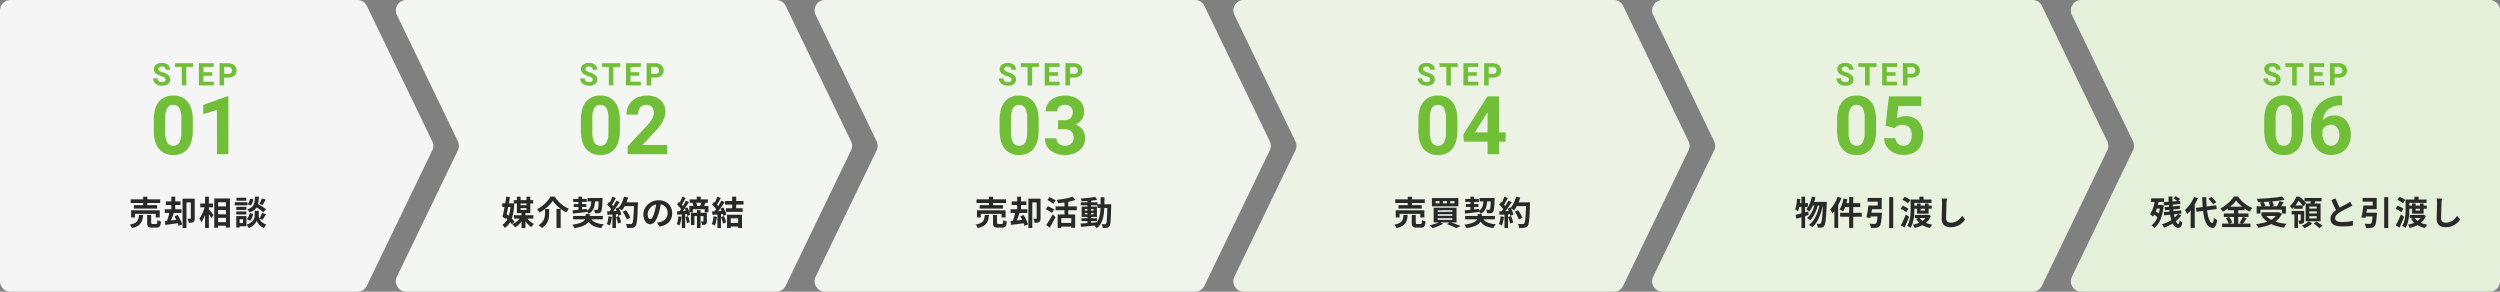 <svg xmlns="http://www.w3.org/2000/svg" width="1200" height="140" viewBox="0 0 1200 140"><rect x="0" y="0" width="1200" height="140" fill="#808080" stroke="none"/><g id="グループ_18768" data-name="グループ 18768" transform="translate(-120 -3117)"><g id="グループ_17276" data-name="グループ 17276"><g id="グループ_17264" data-name="グループ 17264" transform="translate(120 3117)"><path id="パス_154975" data-name="パス 154975" d="M4.991,140A5,5,0,0,1,0,135V5A5,5,0,0,1,4.991,0h166.6a4.99,4.99,0,0,1,4.492,2.821l31.415,65a5.009,5.009,0,0,1,0,4.358l-31.415,65A4.99,4.99,0,0,1,171.594,140Z" fill="#f5f5f5"/></g><path id="パス_155379" data-name="パス 155379" d="M-32.272-12.32h14.16v1.76h-14.16Zm1.536,2.8h11.168v1.664H-30.736Zm-1.328,2.464H-18.32v3.44h-1.936V-5.328h-9.952v1.712h-1.856Zm5.792-6.512h2v4.976h-2Zm1.92,8.736h1.92v3.776a.644.644,0,0,0,.12.472.944.944,0,0,0,.552.1h1.616a.554.554,0,0,0,.408-.136.985.985,0,0,0,.192-.544q.056-.408.088-1.224a2.815,2.815,0,0,0,.5.288,5.473,5.473,0,0,0,.64.248l.584.184A6.838,6.838,0,0,1-18.064.12a1.6,1.6,0,0,1-.688.88,2.52,2.52,0,0,1-1.216.248h-2.064a3.888,3.888,0,0,1-1.432-.208,1.206,1.206,0,0,1-.7-.712,3.947,3.947,0,0,1-.192-1.368Zm-3.952,0h1.984a13.027,13.027,0,0,1-.32,2.192,5.16,5.16,0,0,1-.792,1.776A4.8,4.8,0,0,1-29,.5a10.259,10.259,0,0,1-2.664.984,2.81,2.81,0,0,0-.256-.56,6.787,6.787,0,0,0-.392-.6,5.707,5.707,0,0,0-.408-.5,9.183,9.183,0,0,0,2.288-.688,3.47,3.47,0,0,0,1.28-.992,3.432,3.432,0,0,0,.6-1.312A12.25,12.25,0,0,0-28.3-4.832Zm24.9-7.808h1.872v9.424a3.765,3.765,0,0,1-.136,1.1,1.16,1.16,0,0,1-.552.68,2.087,2.087,0,0,1-.928.32,10.957,10.957,0,0,1-1.264.064,4.822,4.822,0,0,0-.128-.64q-.1-.368-.224-.72a5.82,5.82,0,0,0-.256-.608q.416.016.824.016h.552a.253.253,0,0,0,.184-.056.28.28,0,0,0,.056-.2Zm-3.968,0h4.864v1.808H-5.5V1.44H-7.376Zm-8.016,1.312h7.024v1.744h-7.024Zm-.528,3.776h8.048v1.776H-15.92Zm3.152-6.048H-10.9v6.992h-1.872ZM-15.92-1.9q.832-.08,1.9-.192t2.264-.24l2.376-.256L-9.3-.9q-1.68.24-3.352.456t-3,.392Zm4.688-2.288,1.552-.624q.432.7.856,1.528t.76,1.6a9.55,9.55,0,0,1,.5,1.4l-1.7.7A8.69,8.69,0,0,0-9.712-.968q-.32-.792-.712-1.64T-11.232-4.192Zm-2.336-2.272,2.032.544q-.288.832-.624,1.712t-.656,1.68q-.32.8-.624,1.408l-1.568-.5q.272-.656.544-1.5t.512-1.72Q-13.712-5.712-13.568-6.464Zm22.32-2.48H14.48V-7.2H8.752Zm0,3.792H14.48v1.728H8.752Zm0,3.776H14.48V.368H8.752ZM7.84-12.736h7.536V1.2h-1.92V-10.912H9.68V1.3H7.84ZM1.12-10.288H7.264V-8.48H1.12Zm2.3-3.312h1.84V1.424H3.424Zm-.1,4.544,1.136.4q-.192.976-.48,2.008T3.328-4.632a18.347,18.347,0,0,1-.8,1.84,8.652,8.652,0,0,1-.912,1.464,5.944,5.944,0,0,0-.4-.92A8.847,8.847,0,0,0,.7-3.12a8.838,8.838,0,0,0,.832-1.232,15.632,15.632,0,0,0,.744-1.5q.344-.792.616-1.616A14.565,14.565,0,0,0,3.328-9.056ZM5.136-7.648a6.77,6.77,0,0,1,.512.552q.336.392.712.856t.7.856q.328.392.456.552L6.416-3.28q-.176-.352-.448-.832t-.592-.976q-.32-.5-.616-.944t-.5-.752ZM27.152-9.1l1.184-1.264q.688.384,1.512.88t1.584,1a14.434,14.434,0,0,1,1.24.9l-1.28,1.456a9.538,9.538,0,0,0-1.168-.96q-.736-.528-1.552-1.056T27.152-9.1Zm1.1,2.3h.96v2.432a3.321,3.321,0,0,0,.1.736,4.144,4.144,0,0,0,.328.888,4.016,4.016,0,0,0,.648.928,5.849,5.849,0,0,0,1.04.88,7.447,7.447,0,0,0,1.488.76q-.24.336-.576.816t-.528.816A5.582,5.582,0,0,1,30.36.72a6.37,6.37,0,0,1-1.032-.952,6.107,6.107,0,0,1-.7-.992,4.516,4.516,0,0,1-.384-.856,4.461,4.461,0,0,1-.424.848,6.057,6.057,0,0,1-.776.984A6.908,6.908,0,0,1,25.912.7a7.27,7.27,0,0,1-1.48.76q-.112-.224-.3-.52T23.744.36a6,6,0,0,0-.384-.472,7.248,7.248,0,0,0,1.592-.752,6.144,6.144,0,0,0,1.112-.9,4.767,4.767,0,0,0,.712-.944,3.586,3.586,0,0,0,.368-.9,3.275,3.275,0,0,0,.1-.752V-6.8Zm-.864-6.8H29.28a24.163,24.163,0,0,1-.248,2.624,7.416,7.416,0,0,1-.64,2.12,4.8,4.8,0,0,1-1.328,1.64A7.833,7.833,0,0,1,24.736-6a3.611,3.611,0,0,0-.448-.808,3.729,3.729,0,0,0-.624-.712,6.257,6.257,0,0,0,1.984-.936,3.61,3.61,0,0,0,1.08-1.3,5.579,5.579,0,0,0,.488-1.7Q27.344-12.4,27.392-13.6Zm-2.352.96,1.568.3a7.11,7.11,0,0,1-.432,1.632,4.043,4.043,0,0,1-.848,1.36L23.84-10a3.743,3.743,0,0,0,.752-1.168A6.465,6.465,0,0,0,25.04-12.64ZM24.848-5.7l1.68.336a8.232,8.232,0,0,1-.536,1.816,4.6,4.6,0,0,1-.968,1.48l-1.568-.8A3.606,3.606,0,0,0,24.328-4.1,7.1,7.1,0,0,0,24.848-5.7Zm5.84-7.056,1.84.576q-.4.72-.808,1.416t-.744,1.192l-1.44-.544q.208-.352.432-.816t.416-.944A8.737,8.737,0,0,0,30.688-12.752Zm.1,6.944,1.888.592L31.8-3.728a13.458,13.458,0,0,1-.824,1.264l-1.488-.544a9.864,9.864,0,0,0,.48-.872q.24-.488.456-1T30.784-5.808ZM18.432-8.688h4.832v1.456H18.432Zm.064-4.4h4.736v1.44H18.5ZM18.432-6.5h4.832v1.44H18.432Zm-.752-4.448h6.112v1.52H17.68Zm1.584,6.656H23.3V.592H19.264V-.928h2.384v-1.84H19.264Zm-.864,0h1.616v5.5H18.4Z" transform="translate(215 3225)" fill="#292929"/><g id="グループ_17265" data-name="グループ 17265" transform="translate(-1 11)"><path id="パス_155378" data-name="パス 155378" d="M6.482-2.8a1.128,1.128,0,0,0-.439-.956,5.764,5.764,0,0,0-1.582-.7,11.215,11.215,0,0,1-1.809-.729A2.956,2.956,0,0,1,.835-7.83a2.575,2.575,0,0,1,.487-1.542,3.177,3.177,0,0,1,1.4-1.058,5.265,5.265,0,0,1,2.047-.381A4.793,4.793,0,0,1,6.8-10.4,3.242,3.242,0,0,1,8.192-9.229a3.057,3.057,0,0,1,.494,1.714h-2.2a1.438,1.438,0,0,0-.461-1.139,1.9,1.9,0,0,0-1.3-.406,2.026,2.026,0,0,0-1.252.341,1.074,1.074,0,0,0-.447.9,1.029,1.029,0,0,0,.524.872A5.916,5.916,0,0,0,5.1-6.292a6.661,6.661,0,0,1,2.732,1.4,2.786,2.786,0,0,1,.857,2.08A2.566,2.566,0,0,1,7.639-.641a4.585,4.585,0,0,1-2.82.787A5.445,5.445,0,0,1,2.578-.3,3.546,3.546,0,0,1,1.036-1.538,3.161,3.161,0,0,1,.505-3.354h2.2q0,1.765,2.109,1.765a2.052,2.052,0,0,0,1.223-.319A1.037,1.037,0,0,0,6.482-2.8ZM19.7-8.884H16.434V0h-2.2V-8.884H11.014v-1.78H19.7Zm9.168,4.263H24.65v2.856H29.6V0H22.453V-10.664h7.134v1.78H24.65v2.542h4.219Zm5.719.864V0h-2.2V-10.664h4.16a4.813,4.813,0,0,1,2.113.439,3.238,3.238,0,0,1,1.4,1.249,3.482,3.482,0,0,1,.491,1.842,3.062,3.062,0,0,1-1.073,2.472,4.469,4.469,0,0,1-2.97.9Zm0-1.78h1.963a1.93,1.93,0,0,0,1.329-.41,1.492,1.492,0,0,0,.458-1.172,1.759,1.759,0,0,0-.461-1.267,1.724,1.724,0,0,0-1.274-.5H34.588Z" transform="translate(194 3147)" fill="#71bf38"/><path id="パス_155377" data-name="パス 155377" d="M20.547-11.464q0,5.751-2.38,8.8A8.309,8.309,0,0,1,11.2.381a8.367,8.367,0,0,1-6.932-2.99q-2.4-2.99-2.457-8.569v-5.1q0-5.808,2.409-8.817a8.371,8.371,0,0,1,6.941-3.009,8.379,8.379,0,0,1,6.932,2.98q2.4,2.98,2.457,8.56Zm-5.5-5.6A10.135,10.135,0,0,0,14.1-22.08a3.186,3.186,0,0,0-2.942-1.571,3.13,3.13,0,0,0-2.866,1.495,9.485,9.485,0,0,0-.981,4.675v6.741A10.639,10.639,0,0,0,8.236-5.7,3.144,3.144,0,0,0,11.2-4.056a3.091,3.091,0,0,0,2.914-1.581,10.384,10.384,0,0,0,.933-4.837ZM37.629,0h-5.5V-21.214l-6.57,2.038v-4.475l11.483-4.113h.59Z" transform="translate(193 3180)" fill="#71bf38"/></g></g><g id="グループ_17275" data-name="グループ 17275" transform="translate(0)"><path id="パス_154972" data-name="パス 154972" d="M172.636,140H-5.008A5,5,0,0,1-9.5,132.821L19.78,72.179a5.009,5.009,0,0,0,0-4.358L-9.494,7.179A5,5,0,0,1-5.008,0H172.636a4.983,4.983,0,0,1,4.487,2.821l31.378,65a5.009,5.009,0,0,1,0,4.358l-31.378,65A4.983,4.983,0,0,1,172.636,140" transform="translate(320 3117)" fill="#f3f6f1"/><path id="パス_155382" data-name="パス 155382" d="M-57.92-10.416h4.7V-8.64h-4.7Zm1.9-3.184,1.808.192q-.208,1.248-.464,2.632T-55.2-8q-.272,1.392-.56,2.688t-.56,2.384l-1.488-.992q.24-.928.488-2.1t.488-2.48q.24-1.3.448-2.616T-56.016-13.6ZM-57.04-4.192-56-5.472q.672.544,1.432,1.216t1.424,1.344A8.848,8.848,0,0,1-52.112-1.7l-1.12,1.472A9.454,9.454,0,0,0-54.24-1.5q-.64-.7-1.376-1.408T-57.04-4.192Zm3.152-6.224h.336l.3-.032,1.088.144a29.588,29.588,0,0,1-.648,5.36A12.724,12.724,0,0,1-54.28-1.136a8.119,8.119,0,0,1-2.44,2.544,7.422,7.422,0,0,0-.5-.792A3.73,3.73,0,0,0-57.84-.1a5.812,5.812,0,0,0,2.08-2.112,11.8,11.8,0,0,0,1.3-3.376,24.6,24.6,0,0,0,.576-4.48Zm1.52-1.536h9.312v1.616h-9.312ZM-52.3-4.7h9.312v1.616H-52.3Zm2.336-4.8h4.448V-8.1h-4.448Zm-.912-4.1h1.744v6.368h2.848V-13.6h1.824v7.9H-50.88Zm2.224,7.616H-46.8V1.44h-1.856Zm-.432,2.112,1.456.512a10.564,10.564,0,0,1-1.1,1.768,11.751,11.751,0,0,1-1.432,1.56,8.72,8.72,0,0,1-1.608,1.168,5.309,5.309,0,0,0-.376-.5q-.232-.28-.464-.552a2.6,2.6,0,0,0-.456-.432,9.468,9.468,0,0,0,1.568-.92A9.3,9.3,0,0,0-50.112-2.5,7.417,7.417,0,0,0-49.088-3.872Zm2.672.064A9.86,9.86,0,0,0-45.4-2.544a10.217,10.217,0,0,0,1.312,1.176,10.843,10.843,0,0,0,1.4.9,4.211,4.211,0,0,0-.72.688,9.388,9.388,0,0,0-.624.8A11.342,11.342,0,0,1-45.4-.144a13.2,13.2,0,0,1-1.3-1.5A12.08,12.08,0,0,1-47.744-3.3Zm12.752-7.856a11.943,11.943,0,0,1-1.6,2.048A19.02,19.02,0,0,1-37.48-7.64,17.878,17.878,0,0,1-40.048-6a3.32,3.32,0,0,0-.32-.528q-.208-.288-.432-.576a3.975,3.975,0,0,0-.432-.48,14.006,14.006,0,0,0,2.68-1.7,16.478,16.478,0,0,0,2.232-2.152,12.377,12.377,0,0,0,1.536-2.2h2.064a14.815,14.815,0,0,0,1.4,1.9,15.425,15.425,0,0,0,1.648,1.64,13.6,13.6,0,0,0,1.832,1.32,13.054,13.054,0,0,0,1.936.96,5.731,5.731,0,0,0-.688.84q-.32.472-.576.92A18.9,18.9,0,0,1-29.7-7.616a18.557,18.557,0,0,1-2.28-1.96A12.554,12.554,0,0,1-33.664-11.664Zm1.776,3.936h2V1.424h-2Zm-5.52.08h1.984v1.984a16.179,16.179,0,0,1-.1,1.784A8.09,8.09,0,0,1-35.976-2a6.569,6.569,0,0,1-1.04,1.824A7.223,7.223,0,0,1-38.9,1.44a5.962,5.962,0,0,0-.456-.472q-.28-.264-.584-.512A4.037,4.037,0,0,0-40.5.064,6.824,6.824,0,0,0-38.832-1.28,5.248,5.248,0,0,0-37.9-2.76a6.167,6.167,0,0,0,.4-1.512,11.383,11.383,0,0,0,.1-1.44ZM-23.92-4.336H-9.648V-2.72H-23.92Zm.064-8.16h6.5v1.44h-6.5Zm6.864-.464h6.08v1.616h-6.08Zm-6.592,2.9h6.016V-8.64h-6.016Zm7.952,6.448A4.454,4.454,0,0,0-13.408-1.3a11.416,11.416,0,0,0,4.224.912A3.047,3.047,0,0,0-9.632.16q-.224.336-.416.672a7,7,0,0,0-.32.624,13,13,0,0,1-3.3-.792A5.99,5.99,0,0,1-15.912-.88a8.453,8.453,0,0,1-1.5-2.5Zm4.048-9.344h1.808v.44a2.034,2.034,0,0,1-.016.28Q-9.856-10.3-9.952-9.1a17.684,17.684,0,0,1-.224,1.864,2.324,2.324,0,0,1-.336.928,1.583,1.583,0,0,1-.5.44,1.9,1.9,0,0,1-.616.184,5.763,5.763,0,0,1-.776.056q-.472.008-1,.008a3.689,3.689,0,0,0-.16-.888,3.387,3.387,0,0,0-.352-.824q.432.032.784.04t.544.008a1.073,1.073,0,0,0,.288-.032.49.49,0,0,0,.224-.16,2.256,2.256,0,0,0,.208-.712,15.019,15.019,0,0,0,.16-1.616q.064-1.08.128-2.856ZM-24.128-7.04q.864-.08,1.976-.192T-19.8-7.48q1.24-.136,2.472-.264l.032,1.472q-1.776.224-3.544.432l-3.144.368Zm9.024-5.344h1.792a23.032,23.032,0,0,1-.32,2.944,6.355,6.355,0,0,1-.9,2.344A5.192,5.192,0,0,1-16.5-5.376,3.663,3.663,0,0,0-16.96-6.1a3.664,3.664,0,0,0-.608-.632A3.946,3.946,0,0,0-15.992-8.1a4.963,4.963,0,0,0,.672-1.88A20.345,20.345,0,0,0-15.1-12.384ZM-21.392-13.6h1.776v6.64l-1.776.208ZM-17.9-5.28h1.952v1.552A4.636,4.636,0,0,1-16.12-2.5a3.707,3.707,0,0,1-.6,1.208,4.637,4.637,0,0,1-1.248,1.12,9.188,9.188,0,0,1-2.1.952,19,19,0,0,1-3.16.7,6.9,6.9,0,0,0-.5-.824q-.328-.472-.6-.792A22.072,22.072,0,0,0-21.528-.68a9.261,9.261,0,0,0,1.856-.688,4.179,4.179,0,0,0,1.1-.784,2.359,2.359,0,0,0,.528-.816,2.416,2.416,0,0,0,.144-.808ZM-.112-6.352,1.44-7.12q.416.544.832,1.192t.752,1.28A6.813,6.813,0,0,1,3.52-3.5L1.856-2.64A7.561,7.561,0,0,0,1.4-3.784Q1.088-4.432.7-5.1T-.112-6.352ZM.432-10.88H6.176v1.824H.432Zm4.912,0H7.2v.56a2.822,2.822,0,0,1-.016.336Q7.1-7.344,7.016-5.5T6.8-2.448A15.121,15.121,0,0,1,6.5-.56,2.649,2.649,0,0,1,6.08.448a1.97,1.97,0,0,1-.7.64,3.064,3.064,0,0,1-.872.256A7.853,7.853,0,0,1,3.4,1.408q-.68,0-1.4-.016A3.722,3.722,0,0,0,1.808.424,3.956,3.956,0,0,0,1.36-.544q.768.064,1.408.08t.944.016A1.071,1.071,0,0,0,4.12-.512a.94.94,0,0,0,.3-.208,1.979,1.979,0,0,0,.336-.848A14.646,14.646,0,0,0,5-3.368q.1-1.16.192-2.92T5.344-10.5ZM.528-13.616l1.984.448A21.461,21.461,0,0,1,1.7-10.84,19.367,19.367,0,0,1,.672-8.7,11.877,11.877,0,0,1-.5-6.976a6.114,6.114,0,0,0-.5-.4q-.3-.224-.64-.432t-.576-.336A7.834,7.834,0,0,0-1.072-9.656a14.1,14.1,0,0,0,.92-1.888A16.8,16.8,0,0,0,.528-13.616Zm-5.648.032,1.7.592q-.32.624-.672,1.272t-.688,1.248A11.366,11.366,0,0,1-5.44-9.424l-1.3-.528q.288-.5.592-1.128t.576-1.288Q-5.3-13.024-5.12-13.584Zm1.92,1.9,1.632.672Q-2.16-10.1-2.848-9.1T-4.24-7.184q-.7.912-1.312,1.6L-6.72-6.176q.464-.544.944-1.232t.952-1.424q.472-.736.9-1.48T-3.2-11.68ZM-7.584-9.792l.912-1.312q.416.352.864.792t.824.872a4.247,4.247,0,0,1,.568.8l-.976,1.488a6.028,6.028,0,0,0-.552-.84q-.36-.472-.792-.944T-7.584-9.792Zm4,1.968,1.36-.592q.32.528.624,1.136t.528,1.192A8.619,8.619,0,0,1-.736-5.04l-1.472.672a9.077,9.077,0,0,0-.3-1.048Q-2.72-6.016-3-6.648T-3.584-7.824Zm-4,1.28q1.1-.032,2.664-.1t3.176-.144l-.016,1.52q-1.5.112-2.992.216t-2.672.168Zm4.272,2.72L-1.9-4.288A15.488,15.488,0,0,1-1.28-2.72,12.5,12.5,0,0,1-.864-1.248L-2.352-.7a12.344,12.344,0,0,0-.384-1.512Q-3.008-3.088-3.312-3.824ZM-6.9-4.192l1.584.288A20.2,20.2,0,0,1-5.7-1.632,10.732,10.732,0,0,1-6.288.256,3.512,3.512,0,0,0-6.72.008q-.272-.136-.552-.264A4.116,4.116,0,0,0-7.76-.448a7.317,7.317,0,0,0,.56-1.72A18.335,18.335,0,0,0-6.9-4.192ZM-5.04-5.7h1.7V1.44h-1.7Zm23.3-5.264q-.16,1.216-.416,2.592a25.215,25.215,0,0,1-.688,2.784A14.3,14.3,0,0,1,16.064-2.8,6.1,6.1,0,0,1,14.7-1a2.457,2.457,0,0,1-1.624.632,2.532,2.532,0,0,1-1.624-.6,4.1,4.1,0,0,1-1.184-1.656,6.191,6.191,0,0,1-.44-2.4,6.267,6.267,0,0,1,.56-2.624,6.981,6.981,0,0,1,1.56-2.184,7.4,7.4,0,0,1,2.336-1.5,7.585,7.585,0,0,1,2.888-.544,7.12,7.12,0,0,1,2.68.48,6.032,6.032,0,0,1,2.04,1.328,5.764,5.764,0,0,1,1.3,1.984,6.613,6.613,0,0,1,.448,2.448,6.443,6.443,0,0,1-.688,3.008A5.687,5.687,0,0,1,20.9-.432,8.747,8.747,0,0,1,17.536.752l-1.2-1.9q.464-.048.816-.112t.672-.144a6.089,6.089,0,0,0,1.432-.552,4.469,4.469,0,0,0,1.16-.9,3.92,3.92,0,0,0,.776-1.256,4.335,4.335,0,0,0,.28-1.584,4.978,4.978,0,0,0-.288-1.728,3.89,3.89,0,0,0-.848-1.368,3.736,3.736,0,0,0-1.36-.9A5.04,5.04,0,0,0,17.136-10a5.275,5.275,0,0,0-2.256.456,5.281,5.281,0,0,0-1.648,1.176,5.163,5.163,0,0,0-1.016,1.552,4.147,4.147,0,0,0-.344,1.584A4,4,0,0,0,12.064-3.9a2.022,2.022,0,0,0,.472.8.864.864,0,0,0,.6.264.935.935,0,0,0,.664-.344,3.838,3.838,0,0,0,.648-1.048A14.178,14.178,0,0,0,15.088-6a21.853,21.853,0,0,0,.624-2.464,25.076,25.076,0,0,0,.368-2.56ZM35.44-13.6h1.92v2.288H35.44Zm.1,6.448h1.728V1.44H35.536Zm2.24-3.984,1.92.32q-.272.64-.536,1.224t-.5,1.016l-1.664-.336q.144-.32.288-.712t.28-.784Q37.7-10.8,37.776-11.136Zm-4.416.464,1.664-.368q.208.48.392,1.056a8.816,8.816,0,0,1,.264.992l-1.744.448a7.186,7.186,0,0,0-.208-1.032A8.5,8.5,0,0,0,33.36-10.672Zm-1.344-1.616H40.8v1.6H32.016Zm-.128,3.152H41.04v3.024H39.264V-7.584H33.6v1.472H31.888Zm.752,3.28h6.752V-4.3H34.32V0H32.64Zm6,0H40.3V-1.84a3.406,3.406,0,0,1-.1.912.955.955,0,0,1-.456.576,1.725,1.725,0,0,1-.768.256,9.711,9.711,0,0,1-1.024.048,4.16,4.16,0,0,0-.176-.84,4.72,4.72,0,0,0-.32-.808q.336.016.616.016h.392q.176,0,.176-.192ZM28.464-13.584l1.632.576q-.32.624-.664,1.272T28.76-10.5q-.328.592-.632,1.056l-1.264-.512q.288-.5.584-1.12t.576-1.3A12.029,12.029,0,0,0,28.464-13.584Zm1.728,1.9,1.5.672q-.56.912-1.208,1.9t-1.3,1.9q-.648.9-1.224,1.608L26.88-6.192q.432-.544.888-1.224t.9-1.424q.44-.744.832-1.48T30.192-11.68ZM26-9.9l.928-1.248q.416.368.84.824t.784.9a5.123,5.123,0,0,1,.552.816L28.1-7.184a5.358,5.358,0,0,0-.52-.864q-.344-.48-.76-.968T26-9.9Zm3.712,1.968,1.248-.512a11.716,11.716,0,0,1,.56,1.192q.256.632.456,1.232a7.056,7.056,0,0,1,.28,1.1l-1.36.576a5.965,5.965,0,0,0-.232-1.1q-.184-.616-.432-1.272T29.712-7.936Zm-3.76,1.36q1.024-.048,2.408-.136t2.824-.168l.032,1.568q-1.328.112-2.664.208t-2.408.192Zm4.016,2.72,1.264-.4a12.577,12.577,0,0,1,.512,1.5,10.561,10.561,0,0,1,.3,1.416L30.7-.912a11.146,11.146,0,0,0-.264-1.432A11.482,11.482,0,0,0,29.968-3.856ZM26.64-4.192l1.472.256a18.412,18.412,0,0,1-.36,2.256,9.559,9.559,0,0,1-.6,1.872,3.392,3.392,0,0,0-.392-.216q-.248-.12-.5-.24a4.241,4.241,0,0,0-.448-.184,6.866,6.866,0,0,0,.544-1.728Q26.544-3.184,26.64-4.192Zm1.632-1.52h1.616V1.44H28.272ZM52.416-13.6h1.952v6.272H52.416ZM50.96-.976h5.2V.736h-5.2ZM49.024-11.52H57.9v1.744h-8.88Zm.448,3.488H57.52v1.744H49.472Zm.512,3.1h7.184V1.408H55.312V-3.216H51.744v4.64h-1.76Zm-4.7-8.656,1.7.592q-.32.624-.672,1.272t-.688,1.248a11.366,11.366,0,0,1-.656,1.048l-1.3-.528q.288-.5.592-1.128t.576-1.288Q45.1-13.024,45.28-13.584Zm1.92,1.9,1.632.672q-.592.912-1.28,1.912T46.16-7.184q-.7.912-1.312,1.6L43.68-6.176q.464-.544.944-1.232t.952-1.424q.472-.736.9-1.48T47.2-11.68ZM42.816-9.792l.912-1.312q.416.352.864.792t.824.872a4.247,4.247,0,0,1,.568.8l-.976,1.488a6.028,6.028,0,0,0-.552-.84q-.36-.472-.792-.944T42.816-9.792Zm4,1.968,1.36-.592q.32.528.624,1.136t.528,1.192a8.618,8.618,0,0,1,.336,1.048l-1.472.672a9.076,9.076,0,0,0-.3-1.048q-.208-.6-.488-1.232T46.816-7.824Zm-4,1.28q1.1-.032,2.656-.1t3.152-.144l-.016,1.52q-1.5.112-2.984.216t-2.648.168Zm4.272,2.72L48.5-4.288A15.489,15.489,0,0,1,49.12-2.72a12.5,12.5,0,0,1,.416,1.472L48.048-.7a12.344,12.344,0,0,0-.384-1.512Q47.392-3.088,47.088-3.824ZM43.5-4.192l1.584.288A20.2,20.2,0,0,1,44.7-1.632,10.732,10.732,0,0,1,44.112.256,3.512,3.512,0,0,0,43.68.008q-.272-.136-.552-.264a4.115,4.115,0,0,0-.488-.192,7.317,7.317,0,0,0,.56-1.72A18.335,18.335,0,0,0,43.5-4.192ZM45.36-5.7h1.7V1.44h-1.7Z" transform="translate(419 3225)" fill="#292929"/><g id="グループ_17266" data-name="グループ 17266" transform="translate(204 11)"><path id="パス_155380" data-name="パス 155380" d="M6.482-2.8a1.128,1.128,0,0,0-.439-.956,5.764,5.764,0,0,0-1.582-.7,11.215,11.215,0,0,1-1.809-.729A2.956,2.956,0,0,1,.835-7.83a2.575,2.575,0,0,1,.487-1.542,3.177,3.177,0,0,1,1.4-1.058,5.265,5.265,0,0,1,2.047-.381A4.793,4.793,0,0,1,6.8-10.4,3.242,3.242,0,0,1,8.192-9.229a3.057,3.057,0,0,1,.494,1.714h-2.2a1.438,1.438,0,0,0-.461-1.139,1.9,1.9,0,0,0-1.3-.406,2.026,2.026,0,0,0-1.252.341,1.074,1.074,0,0,0-.447.9,1.029,1.029,0,0,0,.524.872A5.916,5.916,0,0,0,5.1-6.292a6.661,6.661,0,0,1,2.732,1.4,2.786,2.786,0,0,1,.857,2.08A2.566,2.566,0,0,1,7.639-.641a4.585,4.585,0,0,1-2.82.787A5.445,5.445,0,0,1,2.578-.3,3.546,3.546,0,0,1,1.036-1.538,3.161,3.161,0,0,1,.505-3.354h2.2q0,1.765,2.109,1.765a2.052,2.052,0,0,0,1.223-.319A1.037,1.037,0,0,0,6.482-2.8ZM19.7-8.884H16.434V0h-2.2V-8.884H11.014v-1.78H19.7Zm9.168,4.263H24.65v2.856H29.6V0H22.453V-10.664h7.134v1.78H24.65v2.542h4.219Zm5.719.864V0h-2.2V-10.664h4.16a4.813,4.813,0,0,1,2.113.439,3.238,3.238,0,0,1,1.4,1.249,3.482,3.482,0,0,1,.491,1.842,3.062,3.062,0,0,1-1.073,2.472,4.469,4.469,0,0,1-2.97.9Zm0-1.78h1.963a1.93,1.93,0,0,0,1.329-.41,1.492,1.492,0,0,0,.458-1.172,1.759,1.759,0,0,0-.461-1.267,1.724,1.724,0,0,0-1.274-.5H34.588Z" transform="translate(194 3147)" fill="#71bf38"/><path id="パス_155381" data-name="パス 155381" d="M20.547-11.464q0,5.751-2.38,8.8A8.309,8.309,0,0,1,11.2.381a8.367,8.367,0,0,1-6.932-2.99q-2.4-2.99-2.457-8.569v-5.1q0-5.808,2.409-8.817a8.371,8.371,0,0,1,6.941-3.009,8.379,8.379,0,0,1,6.932,2.98q2.4,2.98,2.457,8.56Zm-5.5-5.6A10.135,10.135,0,0,0,14.1-22.08a3.186,3.186,0,0,0-2.942-1.571,3.13,3.13,0,0,0-2.866,1.495,9.485,9.485,0,0,0-.981,4.675v6.741A10.639,10.639,0,0,0,8.236-5.7,3.144,3.144,0,0,0,11.2-4.056a3.091,3.091,0,0,0,2.914-1.581,10.384,10.384,0,0,0,.933-4.837ZM43.266,0h-19V-3.771l8.969-9.56a22.127,22.127,0,0,0,2.733-3.523,5.66,5.66,0,0,0,.885-2.856,4.235,4.235,0,0,0-.933-2.9,3.368,3.368,0,0,0-2.666-1.057,3.633,3.633,0,0,0-2.942,1.285A5.092,5.092,0,0,0,29.231-19H23.708a9.09,9.09,0,0,1,1.209-4.627,8.523,8.523,0,0,1,3.418-3.285,10.389,10.389,0,0,1,5.008-1.19A9.837,9.837,0,0,1,40-26.051a7.276,7.276,0,0,1,2.371,5.808A9.323,9.323,0,0,1,41.3-16.053a23.281,23.281,0,0,1-3.656,4.97l-6.3,6.646H43.266Z" transform="translate(193 3180)" fill="#71bf38"/></g></g><g id="グループ_17274" data-name="グループ 17274"><path id="パス_154977" data-name="パス 154977" d="M172.636,140H-5.008A5,5,0,0,1-9.5,132.821L19.78,72.179a5.009,5.009,0,0,0,0-4.358L-9.494,7.179A5,5,0,0,1-5.008,0H172.636a4.983,4.983,0,0,1,4.487,2.821l31.378,65a5.009,5.009,0,0,1,0,4.358l-31.378,65A4.983,4.983,0,0,1,172.636,140" transform="translate(521 3117)" fill="#f0f4ec"/><path id="パス_155385" data-name="パス 155385" d="M-32.272-12.32h14.16v1.76h-14.16Zm1.536,2.8h11.168v1.664H-30.736Zm-1.328,2.464H-18.32v3.44h-1.936V-5.328h-9.952v1.712h-1.856Zm5.792-6.512h2v4.976h-2Zm1.92,8.736h1.92v3.776a.644.644,0,0,0,.12.472.944.944,0,0,0,.552.1h1.616a.554.554,0,0,0,.408-.136.985.985,0,0,0,.192-.544q.056-.408.088-1.224a2.815,2.815,0,0,0,.5.288,5.473,5.473,0,0,0,.64.248l.584.184A6.838,6.838,0,0,1-18.064.12a1.6,1.6,0,0,1-.688.88,2.52,2.52,0,0,1-1.216.248h-2.064a3.888,3.888,0,0,1-1.432-.208,1.206,1.206,0,0,1-.7-.712,3.947,3.947,0,0,1-.192-1.368Zm-3.952,0h1.984a13.027,13.027,0,0,1-.32,2.192,5.16,5.16,0,0,1-.792,1.776A4.8,4.8,0,0,1-29,.5a10.259,10.259,0,0,1-2.664.984,2.81,2.81,0,0,0-.256-.56,6.787,6.787,0,0,0-.392-.6,5.707,5.707,0,0,0-.408-.5,9.183,9.183,0,0,0,2.288-.688,3.47,3.47,0,0,0,1.28-.992,3.432,3.432,0,0,0,.6-1.312A12.25,12.25,0,0,0-28.3-4.832Zm24.9-7.808h1.872v9.424a3.765,3.765,0,0,1-.136,1.1,1.16,1.16,0,0,1-.552.68,2.087,2.087,0,0,1-.928.32,10.957,10.957,0,0,1-1.264.064,4.822,4.822,0,0,0-.128-.64q-.1-.368-.224-.72a5.82,5.82,0,0,0-.256-.608q.416.016.824.016h.552a.253.253,0,0,0,.184-.056.28.28,0,0,0,.056-.2Zm-3.968,0h4.864v1.808H-5.5V1.44H-7.376Zm-8.016,1.312h7.024v1.744h-7.024Zm-.528,3.776h8.048v1.776H-15.92Zm3.152-6.048H-10.9v6.992h-1.872ZM-15.92-1.9q.832-.08,1.9-.192t2.264-.24l2.376-.256L-9.3-.9q-1.68.24-3.352.456t-3,.392Zm4.688-2.288,1.552-.624q.432.7.856,1.528t.76,1.6a9.55,9.55,0,0,1,.5,1.4l-1.7.7A8.69,8.69,0,0,0-9.712-.968q-.32-.792-.712-1.64T-11.232-4.192Zm-2.336-2.272,2.032.544q-.288.832-.624,1.712t-.656,1.68q-.32.8-.624,1.408l-1.568-.5q.272-.656.544-1.5t.512-1.72Q-13.712-5.712-13.568-6.464ZM6.672-5.056h8.4v6.4h-1.84V-3.312h-4.8V1.424H6.672Zm7.12-8.544,1.472,1.5a19.425,19.425,0,0,1-2.592.776q-1.424.328-2.92.536t-2.92.336a4.638,4.638,0,0,0-.216-.824,6.767,6.767,0,0,0-.328-.808q1.024-.112,2.072-.256t2.04-.336q.992-.192,1.856-.424A13.327,13.327,0,0,0,13.792-13.6Zm-3.84,1.808h1.824v7.744H9.952ZM5.68-8.928H15.872V-7.1H5.68ZM7.936-.976H14V.768H7.936ZM1.728-12l1.088-1.392q.448.224,1.008.512t1.1.576q.536.288.872.512L4.656-10.24a9.507,9.507,0,0,0-.832-.544q-.512-.3-1.072-.632T1.728-12ZM.96-7.568,2-8.992q.448.192,1.024.48t1.12.568a9.3,9.3,0,0,1,.88.5L3.952-5.84a9.019,9.019,0,0,0-.84-.544q-.52-.3-1.1-.624T.96-7.568ZM1.2-.048q.432-.608.952-1.432T3.216-3.24Q3.76-4.176,4.24-5.1l1.408,1.28q-.416.832-.888,1.712T3.8-.384q-.488.848-.984,1.632Zm16.928-3.2H25.6v1.36H18.128Zm-.352-7.616h8v1.392h-8Zm3.168-1.12h1.744V-.512H20.944ZM17.68-.7q1.008-.064,2.3-.16t2.744-.216q1.448-.12,2.888-.248L25.632.128,22.888.416Q21.5.56,20.232.68T17.9.912Zm2.032-5.088v.72h4.224v-.72Zm0-1.856v.72h4.224v-.72Zm-1.52-1.2H25.52v4.976H18.192Zm6.56-4.656.832,1.424q-1.008.208-2.264.36t-2.568.24q-1.312.088-2.512.12a5.174,5.174,0,0,0-.168-.7,4.424,4.424,0,0,0-.264-.68q.9-.048,1.84-.12t1.864-.168q.92-.1,1.744-.216T24.752-13.5ZM25.76-9.968h5.552v1.76H25.76Zm4.768,0h1.84v.848Q32.3-6.656,32.24-4.936T32.1-2.1A12.352,12.352,0,0,1,31.9-.368a2.575,2.575,0,0,1-.328.9A1.79,1.79,0,0,1,31,1.1a2.327,2.327,0,0,1-.7.248,5.851,5.851,0,0,1-.9.072q-.528.008-1.1-.008A3.994,3.994,0,0,0,28.136.48a4.01,4.01,0,0,0-.376-.912q.512.048.944.064t.656.016a.712.712,0,0,0,.32-.064.717.717,0,0,0,.24-.208,2.159,2.159,0,0,0,.224-.744q.1-.552.168-1.584t.128-2.664q.056-1.632.088-3.952ZM27.3-13.328h1.84q0,2.048-.04,3.888t-.208,3.464a17.736,17.736,0,0,1-.56,3.008,9.851,9.851,0,0,1-1.1,2.52,7.644,7.644,0,0,1-1.808,2,3.873,3.873,0,0,0-.376-.512q-.232-.272-.48-.52A3.243,3.243,0,0,0,24.08.112a6.638,6.638,0,0,0,1.632-1.768,8.348,8.348,0,0,0,.96-2.224,15.146,15.146,0,0,0,.464-2.688q.128-1.464.144-3.152T27.3-13.328Z" transform="translate(621 3225)" fill="#292929"/><g id="グループ_17267" data-name="グループ 17267" transform="translate(405 11)"><path id="パス_155383" data-name="パス 155383" d="M6.482-2.8a1.128,1.128,0,0,0-.439-.956,5.764,5.764,0,0,0-1.582-.7,11.215,11.215,0,0,1-1.809-.729A2.956,2.956,0,0,1,.835-7.83a2.575,2.575,0,0,1,.487-1.542,3.177,3.177,0,0,1,1.4-1.058,5.265,5.265,0,0,1,2.047-.381A4.793,4.793,0,0,1,6.8-10.4,3.242,3.242,0,0,1,8.192-9.229a3.057,3.057,0,0,1,.494,1.714h-2.2a1.438,1.438,0,0,0-.461-1.139,1.9,1.9,0,0,0-1.3-.406,2.026,2.026,0,0,0-1.252.341,1.074,1.074,0,0,0-.447.9,1.029,1.029,0,0,0,.524.872A5.916,5.916,0,0,0,5.1-6.292a6.661,6.661,0,0,1,2.732,1.4,2.786,2.786,0,0,1,.857,2.08A2.566,2.566,0,0,1,7.639-.641a4.585,4.585,0,0,1-2.82.787A5.445,5.445,0,0,1,2.578-.3,3.546,3.546,0,0,1,1.036-1.538,3.161,3.161,0,0,1,.505-3.354h2.2q0,1.765,2.109,1.765a2.052,2.052,0,0,0,1.223-.319A1.037,1.037,0,0,0,6.482-2.8ZM19.7-8.884H16.434V0h-2.2V-8.884H11.014v-1.78H19.7Zm9.168,4.263H24.65v2.856H29.6V0H22.453V-10.664h7.134v1.78H24.65v2.542h4.219Zm5.719.864V0h-2.2V-10.664h4.16a4.813,4.813,0,0,1,2.113.439,3.238,3.238,0,0,1,1.4,1.249,3.482,3.482,0,0,1,.491,1.842,3.062,3.062,0,0,1-1.073,2.472,4.469,4.469,0,0,1-2.97.9Zm0-1.78h1.963a1.93,1.93,0,0,0,1.329-.41,1.492,1.492,0,0,0,.458-1.172,1.759,1.759,0,0,0-.461-1.267,1.724,1.724,0,0,0-1.274-.5H34.588Z" transform="translate(194 3147)" fill="#71bf38"/><path id="パス_155384" data-name="パス 155384" d="M20.547-11.464q0,5.751-2.38,8.8A8.309,8.309,0,0,1,11.2.381a8.367,8.367,0,0,1-6.932-2.99q-2.4-2.99-2.457-8.569v-5.1q0-5.808,2.409-8.817a8.371,8.371,0,0,1,6.941-3.009,8.379,8.379,0,0,1,6.932,2.98q2.4,2.98,2.457,8.56Zm-5.5-5.6A10.135,10.135,0,0,0,14.1-22.08a3.186,3.186,0,0,0-2.942-1.571,3.13,3.13,0,0,0-2.866,1.495,9.485,9.485,0,0,0-.981,4.675v6.741A10.639,10.639,0,0,0,8.236-5.7,3.144,3.144,0,0,0,11.2-4.056a3.091,3.091,0,0,0,2.914-1.581,10.384,10.384,0,0,0,.933-4.837Zm14.815.762h2.933a4.132,4.132,0,0,0,3.1-1.047,3.838,3.838,0,0,0,1.009-2.78,3.393,3.393,0,0,0-1-2.609,3.875,3.875,0,0,0-2.752-.933,4.061,4.061,0,0,0-2.647.866,2.77,2.77,0,0,0-1.066,2.257h-5.5a6.768,6.768,0,0,1,1.171-3.894,7.8,7.8,0,0,1,3.275-2.695,10.931,10.931,0,0,1,4.637-.971A10.367,10.367,0,0,1,39.914-26a7.18,7.18,0,0,1,2.495,5.8,5.834,5.834,0,0,1-1.162,3.5A7.547,7.547,0,0,1,38.2-14.244a6.889,6.889,0,0,1,3.494,2.514A6.819,6.819,0,0,1,42.847-7.77a7.3,7.3,0,0,1-2.695,5.922A10.834,10.834,0,0,1,33.021.381a10.273,10.273,0,0,1-6.789-2.19A7.152,7.152,0,0,1,23.594-7.6h5.5a3.188,3.188,0,0,0,1.171,2.552,4.316,4.316,0,0,0,2.885.99,4.336,4.336,0,0,0,3.075-1.038,3.583,3.583,0,0,0,1.114-2.752q0-4.151-4.57-4.151H29.859Z" transform="translate(193 3180)" fill="#71bf38"/></g></g><g id="グループ_17273" data-name="グループ 17273" transform="translate(0)"><path id="パス_154976" data-name="パス 154976" d="M172.636,140H-5.008A5,5,0,0,1-9.5,132.821L19.78,72.179a5.009,5.009,0,0,0,0-4.358L-9.494,7.179A5,5,0,0,1-5.008,0H172.636a4.983,4.983,0,0,1,4.487,2.821l31.378,65a5.009,5.009,0,0,1,0,4.358l-31.378,65A4.983,4.983,0,0,1,172.636,140" transform="translate(722 3117)" fill="#ecf3e5"/><path id="パス_155388" data-name="パス 155388" d="M-32.272-12.32h14.16v1.76h-14.16Zm1.536,2.8h11.168v1.664H-30.736Zm-1.328,2.464H-18.32v3.44h-1.936V-5.328h-9.952v1.712h-1.856Zm5.792-6.512h2v4.976h-2Zm1.92,8.736h1.92v3.776a.644.644,0,0,0,.12.472.944.944,0,0,0,.552.1h1.616a.554.554,0,0,0,.408-.136.985.985,0,0,0,.192-.544q.056-.408.088-1.224a2.815,2.815,0,0,0,.5.288,5.473,5.473,0,0,0,.64.248l.584.184A6.838,6.838,0,0,1-18.064.12a1.6,1.6,0,0,1-.688.88,2.52,2.52,0,0,1-1.216.248h-2.064a3.888,3.888,0,0,1-1.432-.208,1.206,1.206,0,0,1-.7-.712,3.947,3.947,0,0,1-.192-1.368Zm-3.952,0h1.984a13.027,13.027,0,0,1-.32,2.192,5.16,5.16,0,0,1-.792,1.776A4.8,4.8,0,0,1-29,.5a10.259,10.259,0,0,1-2.664.984,2.81,2.81,0,0,0-.256-.56,6.787,6.787,0,0,0-.392-.6,5.707,5.707,0,0,0-.408-.5,9.183,9.183,0,0,0,2.288-.688,3.47,3.47,0,0,0,1.28-.992,3.432,3.432,0,0,0,.6-1.312A12.25,12.25,0,0,0-28.3-4.832ZM-5.872-11.5v1.1h2.016v-1.1Zm-3.552,0v1.1h1.952v-1.1Zm-3.5,0v1.1h1.9v-1.1ZM-14.7-12.928h12.72v3.952H-14.7Zm2.8,7.744V-4.4H-4.88v-.784Zm0,1.92v.8H-4.88v-.8Zm0-3.824v.768H-4.88v-.768ZM-13.84-8.3H-2.864v7.04H-13.84ZM-7.5-.416l1.536-.976q.9.288,1.832.624T-2.352-.1Q-1.5.224-.9.5l-2.08.96q-.5-.272-1.224-.592T-5.776.208Q-6.624-.128-7.5-.416Zm-3.536-.992L-9.3-.624a11.3,11.3,0,0,1-1.536.832q-.88.4-1.816.728t-1.768.568a5.621,5.621,0,0,0-.416-.472q-.256-.264-.528-.52T-15.84.1q.864-.16,1.76-.392t1.688-.52A10.076,10.076,0,0,0-11.04-1.408ZM1.28-4.336H15.552V-2.72H1.28Zm.064-8.16h6.5v1.44h-6.5Zm6.864-.464h6.08v1.616H8.208Zm-6.592,2.9H7.632V-8.64H1.616ZM9.568-3.616A4.454,4.454,0,0,0,11.792-1.3a11.416,11.416,0,0,0,4.224.912,3.047,3.047,0,0,0-.448.544q-.224.336-.416.672a7,7,0,0,0-.32.624,13,13,0,0,1-3.3-.792A5.99,5.99,0,0,1,9.288-.88a8.453,8.453,0,0,1-1.5-2.5Zm4.048-9.344h1.808v.44a2.034,2.034,0,0,1-.016.28q-.064,1.936-.16,3.144a17.684,17.684,0,0,1-.224,1.864,2.324,2.324,0,0,1-.336.928,1.583,1.583,0,0,1-.5.44,1.9,1.9,0,0,1-.616.184,5.763,5.763,0,0,1-.776.056q-.472.008-1,.008a3.689,3.689,0,0,0-.16-.888,3.387,3.387,0,0,0-.352-.824q.432.032.784.04t.544.008a1.073,1.073,0,0,0,.288-.032.49.49,0,0,0,.224-.16,2.256,2.256,0,0,0,.208-.712,15.019,15.019,0,0,0,.16-1.616q.064-1.08.128-2.856ZM1.072-7.04q.864-.08,1.976-.192T5.4-7.48q1.24-.136,2.472-.264L7.9-6.272q-1.776.224-3.544.432l-3.144.368ZM10.1-12.384h1.792a23.032,23.032,0,0,1-.32,2.944,6.355,6.355,0,0,1-.9,2.344A5.192,5.192,0,0,1,8.7-5.376,3.663,3.663,0,0,0,8.24-6.1a3.664,3.664,0,0,0-.608-.632A3.946,3.946,0,0,0,9.208-8.1a4.963,4.963,0,0,0,.672-1.88A20.345,20.345,0,0,0,10.1-12.384ZM3.808-13.6H5.584v6.64l-1.776.208ZM7.3-5.28H9.248v1.552A4.636,4.636,0,0,1,9.08-2.5,3.707,3.707,0,0,1,8.48-1.3,4.637,4.637,0,0,1,7.232-.176a9.188,9.188,0,0,1-2.1.952,19,19,0,0,1-3.16.7,6.9,6.9,0,0,0-.5-.824Q1.136.176.864-.144A22.072,22.072,0,0,0,3.672-.68a9.261,9.261,0,0,0,1.856-.688,4.179,4.179,0,0,0,1.1-.784,2.359,2.359,0,0,0,.528-.816A2.416,2.416,0,0,0,7.3-3.776ZM25.088-6.352,26.64-7.12q.416.544.832,1.192t.752,1.28a6.813,6.813,0,0,1,.5,1.144l-1.664.864A7.561,7.561,0,0,0,26.6-3.784q-.312-.648-.7-1.32T25.088-6.352Zm.544-4.528h5.744v1.824H25.632Zm4.912,0H32.4v.56a2.822,2.822,0,0,1-.016.336q-.08,2.64-.168,4.488T32-2.448A15.121,15.121,0,0,1,31.7-.56,2.649,2.649,0,0,1,31.28.448a1.97,1.97,0,0,1-.7.64,3.064,3.064,0,0,1-.872.256,7.853,7.853,0,0,1-1.112.064q-.68,0-1.4-.016a3.722,3.722,0,0,0-.192-.968,3.956,3.956,0,0,0-.448-.968q.768.064,1.408.08t.944.016a1.071,1.071,0,0,0,.408-.064.94.94,0,0,0,.3-.208,1.979,1.979,0,0,0,.336-.848,14.646,14.646,0,0,0,.248-1.8q.1-1.16.192-2.92t.152-4.208Zm-4.816-2.736,1.984.448A21.461,21.461,0,0,1,26.9-10.84,19.367,19.367,0,0,1,25.872-8.7,11.877,11.877,0,0,1,24.7-6.976a6.114,6.114,0,0,0-.5-.4q-.3-.224-.64-.432t-.576-.336a7.834,7.834,0,0,0,1.136-1.512,14.1,14.1,0,0,0,.92-1.888A16.8,16.8,0,0,0,25.728-13.616Zm-5.648.032,1.7.592q-.32.624-.672,1.272t-.688,1.248a11.366,11.366,0,0,1-.656,1.048l-1.3-.528q.288-.5.592-1.128t.576-1.288Q19.9-13.024,20.08-13.584ZM22-11.68l1.632.672q-.592.912-1.28,1.912T20.96-7.184q-.7.912-1.312,1.6L18.48-6.176q.464-.544.944-1.232t.952-1.424q.472-.736.9-1.48T22-11.68ZM17.616-9.792l.912-1.312q.416.352.864.792t.824.872a4.247,4.247,0,0,1,.568.8l-.976,1.488a6.028,6.028,0,0,0-.552-.84q-.36-.472-.792-.944T17.616-9.792Zm4,1.968,1.36-.592q.32.528.624,1.136t.528,1.192a8.619,8.619,0,0,1,.336,1.048l-1.472.672a9.077,9.077,0,0,0-.3-1.048q-.208-.6-.488-1.232T21.616-7.824Zm-4,1.28q1.1-.032,2.664-.1t3.176-.144l-.016,1.52q-1.5.112-2.992.216t-2.672.168Zm4.272,2.72L23.3-4.288A15.488,15.488,0,0,1,23.92-2.72a12.5,12.5,0,0,1,.416,1.472L22.848-.7a12.344,12.344,0,0,0-.384-1.512Q22.192-3.088,21.888-3.824ZM18.3-4.192l1.584.288A20.2,20.2,0,0,1,19.5-1.632,10.732,10.732,0,0,1,18.912.256,3.512,3.512,0,0,0,18.48.008q-.272-.136-.552-.264a4.116,4.116,0,0,0-.488-.192A7.317,7.317,0,0,0,18-2.168,18.336,18.336,0,0,0,18.3-4.192ZM20.16-5.7h1.7V1.44h-1.7Z" transform="translate(822 3225)" fill="#292929"/><g id="グループ_17268" data-name="グループ 17268" transform="translate(606 11)"><path id="パス_155386" data-name="パス 155386" d="M6.482-2.8a1.128,1.128,0,0,0-.439-.956,5.764,5.764,0,0,0-1.582-.7,11.215,11.215,0,0,1-1.809-.729A2.956,2.956,0,0,1,.835-7.83a2.575,2.575,0,0,1,.487-1.542,3.177,3.177,0,0,1,1.4-1.058,5.265,5.265,0,0,1,2.047-.381A4.793,4.793,0,0,1,6.8-10.4,3.242,3.242,0,0,1,8.192-9.229a3.057,3.057,0,0,1,.494,1.714h-2.2a1.438,1.438,0,0,0-.461-1.139,1.9,1.9,0,0,0-1.3-.406,2.026,2.026,0,0,0-1.252.341,1.074,1.074,0,0,0-.447.9,1.029,1.029,0,0,0,.524.872A5.916,5.916,0,0,0,5.1-6.292a6.661,6.661,0,0,1,2.732,1.4,2.786,2.786,0,0,1,.857,2.08A2.566,2.566,0,0,1,7.639-.641a4.585,4.585,0,0,1-2.82.787A5.445,5.445,0,0,1,2.578-.3,3.546,3.546,0,0,1,1.036-1.538,3.161,3.161,0,0,1,.505-3.354h2.2q0,1.765,2.109,1.765a2.052,2.052,0,0,0,1.223-.319A1.037,1.037,0,0,0,6.482-2.8ZM19.7-8.884H16.434V0h-2.2V-8.884H11.014v-1.78H19.7Zm9.168,4.263H24.65v2.856H29.6V0H22.453V-10.664h7.134v1.78H24.65v2.542h4.219Zm5.719.864V0h-2.2V-10.664h4.16a4.813,4.813,0,0,1,2.113.439,3.238,3.238,0,0,1,1.4,1.249,3.482,3.482,0,0,1,.491,1.842,3.062,3.062,0,0,1-1.073,2.472,4.469,4.469,0,0,1-2.97.9Zm0-1.78h1.963a1.93,1.93,0,0,0,1.329-.41,1.492,1.492,0,0,0,.458-1.172,1.759,1.759,0,0,0-.461-1.267,1.724,1.724,0,0,0-1.274-.5H34.588Z" transform="translate(194 3147)" fill="#71bf38"/><path id="パス_155387" data-name="パス 155387" d="M20.547-11.464q0,5.751-2.38,8.8A8.309,8.309,0,0,1,11.2.381a8.367,8.367,0,0,1-6.932-2.99q-2.4-2.99-2.457-8.569v-5.1q0-5.808,2.409-8.817a8.371,8.371,0,0,1,6.941-3.009,8.379,8.379,0,0,1,6.932,2.98q2.4,2.98,2.457,8.56Zm-5.5-5.6A10.135,10.135,0,0,0,14.1-22.08a3.186,3.186,0,0,0-2.942-1.571,3.13,3.13,0,0,0-2.866,1.495,9.485,9.485,0,0,0-.981,4.675v6.741A10.639,10.639,0,0,0,8.236-5.7,3.144,3.144,0,0,0,11.2-4.056a3.091,3.091,0,0,0,2.914-1.581,10.384,10.384,0,0,0,.933-4.837Zm25.5,6.627h3.142V-6H40.542V0h-5.5V-6H23.67l-.248-3.466L34.982-27.727h5.561Zm-11.635,0h6.132v-9.788l-.362.628Z" transform="translate(193 3180)" fill="#71bf38"/></g></g><g id="グループ_17272" data-name="グループ 17272" transform="translate(0)"><path id="パス_154978" data-name="パス 154978" d="M172.636,140H-5.008A5,5,0,0,1-9.5,132.821L19.78,72.179a5.009,5.009,0,0,0,0-4.358L-9.494,7.179A5,5,0,0,1-5.008,0H172.636a4.983,4.983,0,0,1,4.487,2.821l31.378,65a5.009,5.009,0,0,1,0,4.358l-31.378,65A4.983,4.983,0,0,1,172.636,140" transform="translate(923 3117)" fill="#e8f2df"/><path id="パス_155391" data-name="パス 155391" d="M-33.344-13.6l1.744.336a25.288,25.288,0,0,1-.736,2.584,17.273,17.273,0,0,1-.992,2.336,11.37,11.37,0,0,1-1.216,1.9,2.8,2.8,0,0,0-.416-.36q-.272-.2-.552-.4t-.472-.328A7.954,7.954,0,0,0-34.84-9.2a14.028,14.028,0,0,0,.88-2.088A19.646,19.646,0,0,0-33.344-13.6Zm5.376,2.5h1.824l-.008.168q-.008.168-.008.376a2.419,2.419,0,0,1-.016.32q-.112,2.7-.232,4.592t-.256,3.112a14.986,14.986,0,0,1-.312,1.92,3,3,0,0,1-.4,1,2.1,2.1,0,0,1-.576.576,2.1,2.1,0,0,1-.688.256,4.876,4.876,0,0,1-.816.072q-.48.008-1.008-.024A5.539,5.539,0,0,0-30.632.32a3.869,3.869,0,0,0-.36-.928q.448.048.832.056t.608.008a.662.662,0,0,0,.312-.064.946.946,0,0,0,.264-.24,2.175,2.175,0,0,0,.3-.808A16.1,16.1,0,0,0-28.4-3.424q.128-1.152.232-2.936t.2-4.328Zm-4.9,0h5.712v1.776h-6.576Zm1.136.576,1.392.688a20.414,20.414,0,0,1-.88,2.808,18.085,18.085,0,0,1-1.3,2.68,9.524,9.524,0,0,1-1.608,2.064,8.158,8.158,0,0,0-.688-.568,5.29,5.29,0,0,0-.8-.5A7.046,7.046,0,0,0-34.3-4.712a12.194,12.194,0,0,0,1.1-1.776,16.628,16.628,0,0,0,.864-2A19.573,19.573,0,0,0-31.728-10.528Zm2.224.192,1.488.688q-.3,1.552-.76,3.1a24.015,24.015,0,0,1-1.088,2.976A16.382,16.382,0,0,1-31.312-.952a9.359,9.359,0,0,1-1.824,2.008,6.044,6.044,0,0,0-.712-.592,6.687,6.687,0,0,0-.84-.528,8.885,8.885,0,0,0,1.88-1.864,13.8,13.8,0,0,0,1.48-2.48,20.587,20.587,0,0,0,1.088-2.88A30.524,30.524,0,0,0-29.5-10.336ZM-41.168-4.864q.784-.192,1.784-.448t2.112-.568q1.112-.312,2.216-.616l.24,1.68q-1.5.48-3.064.952t-2.824.84Zm2.864-8.72h1.76V1.44H-38.3Zm-2.112.912,1.616.256q-.112,1.056-.272,2.12t-.384,2.008a11.908,11.908,0,0,1-.512,1.664q-.144-.112-.4-.28l-.512-.336a2.83,2.83,0,0,0-.448-.248,10.039,10.039,0,0,0,.44-1.5q.184-.84.3-1.792T-40.416-12.672Zm.448,2.176H-35.2v1.824h-5.136Zm24.56-2.9h1.952V1.424h-1.952Zm-2.72.688,1.856.368q-.224,1.088-.544,2.16a20.032,20.032,0,0,1-.712,2.008,12.025,12.025,0,0,1-.824,1.64,3.522,3.522,0,0,0-.488-.32q-.312-.176-.624-.344a3.588,3.588,0,0,0-.552-.248,9.09,9.09,0,0,0,.8-1.5,14.645,14.645,0,0,0,.64-1.824Q-18.3-11.728-18.128-12.7ZM-17.5-10.5H-10.1v1.888h-7.888Zm-2.24,4.656h10.4v1.872h-10.4Zm-1.184-7.7,1.824.576a29.089,29.089,0,0,1-1.2,2.712,24.782,24.782,0,0,1-1.5,2.584A16.711,16.711,0,0,1-23.472-5.52q-.1-.24-.272-.616t-.384-.76a5.522,5.522,0,0,0-.384-.624,12.961,12.961,0,0,0,1.384-1.7A18.506,18.506,0,0,0-21.9-11.28,17.407,17.407,0,0,0-20.928-13.536ZM-22.512-9.1l1.824-1.824V1.408h-1.824ZM-1.664-5.888h2l-.008.152Q.32-5.584.312-5.4a1.592,1.592,0,0,1-.04.312Q.16-3.328.008-2.168A12.043,12.043,0,0,1-.344-.344a2.449,2.449,0,0,1-.5.984,1.77,1.77,0,0,1-.7.512,3.369,3.369,0,0,1-.888.192q-.416.048-1.1.056T-4.96,1.376A4.152,4.152,0,0,0-5.184.344a3.931,3.931,0,0,0-.48-.984q.72.064,1.408.088t1.008.024a1.9,1.9,0,0,0,.416-.04.807.807,0,0,0,.32-.152,1.453,1.453,0,0,0,.352-.728,13.05,13.05,0,0,0,.272-1.576q.128-1.024.224-2.592ZM-6.144-9.36h1.968q-.144.992-.32,2.08t-.352,2.1q-.176,1.016-.336,1.8l-1.936-.3q.192-.768.376-1.736t.336-2Q-6.256-8.448-6.144-9.36Zm9.952-3.984H5.744V1.44H3.808ZM-5.744-5.888h4.656v1.776h-4.88Zm.256-3.472H-1.68v-1.824H-6.544v-1.792H.208v5.392h-5.7ZM14.96-12.224h9.2v1.6h-9.2ZM15.5-9.312h8.72v1.5H15.5Zm.608,4.464H22.56v1.5H16.112ZM14.08-12.224H15.9v4.368q0,1.008-.064,2.208A23.317,23.317,0,0,1,15.576-3.2a17.7,17.7,0,0,1-.56,2.416,8.8,8.8,0,0,1-.968,2.128,2.954,2.954,0,0,0-.456-.32q-.3-.176-.6-.344a3.325,3.325,0,0,0-.544-.248,8.565,8.565,0,0,0,.9-1.952,13.46,13.46,0,0,0,.5-2.168,20.77,20.77,0,0,0,.2-2.184q.04-1.072.04-1.984ZM18.336-13.6H20.3v2.432H18.336Zm-1.152,3.264h1.7v3.424h2.08v-3.424h1.76v4.88H17.184Zm4.768,5.488H22.3l.32-.064,1.184.5A7.925,7.925,0,0,1,22.56-2.208a8.6,8.6,0,0,1-1.768,1.64A11.039,11.039,0,0,1,18.6.608a16.729,16.729,0,0,1-2.52.784,5.861,5.861,0,0,0-.4-.808,4.65,4.65,0,0,0-.512-.744,14.259,14.259,0,0,0,2.256-.584,10.13,10.13,0,0,0,1.968-.928,7.048,7.048,0,0,0,1.552-1.28,5.213,5.213,0,0,0,1.008-1.656Zm-3.568,1.36A5.957,5.957,0,0,0,20.76-1.344,11.53,11.53,0,0,0,24.512-.176Q24.32.032,24.1.312t-.416.576a6.11,6.11,0,0,0-.328.536A11.27,11.27,0,0,1,19.384-.152a8.243,8.243,0,0,1-2.648-2.84ZM10.112-12.08l1.072-1.44a10.792,10.792,0,0,1,.992.44q.528.264,1,.544a4.324,4.324,0,0,1,.76.552L12.816-10.4a4.231,4.231,0,0,0-.728-.592q-.456-.3-.976-.6A8.153,8.153,0,0,0,10.112-12.08Zm-.864,4.3,1.04-1.456q.48.176,1.008.416a10.363,10.363,0,0,1,1,.52,5.844,5.844,0,0,1,.776.536l-1.1,1.6a4.373,4.373,0,0,0-.736-.568q-.464-.3-.984-.568T9.248-7.776ZM9.392.16q.352-.64.768-1.488T11-3.144q.424-.968.792-1.912l1.568,1.1q-.32.864-.688,1.76T11.92-.424q-.384.872-.768,1.672ZM31.536-12.688q-.064.5-.12,1.072t-.088,1.056q-.016.656-.056,1.592t-.064,1.96q-.024,1.024-.048,2.016t-.024,1.728a2.376,2.376,0,0,0,.3,1.272,1.644,1.644,0,0,0,.792.672,2.973,2.973,0,0,0,1.12.2,5.851,5.851,0,0,0,1.808-.264A5.991,5.991,0,0,0,36.64-2.1a6.446,6.446,0,0,0,1.208-1.04,10.289,10.289,0,0,0,.968-1.248l1.456,1.76a8.649,8.649,0,0,1-1.008,1.216,8.732,8.732,0,0,1-1.48,1.2A7.935,7.935,0,0,1,35.808.7a8.244,8.244,0,0,1-2.48.352,5.842,5.842,0,0,1-2.28-.408,3.185,3.185,0,0,1-1.5-1.264,4.119,4.119,0,0,1-.536-2.216q0-.656.016-1.5t.048-1.752q.032-.912.048-1.784t.032-1.576q.016-.7.016-1.12,0-.576-.048-1.128a7.345,7.345,0,0,0-.16-1.032Z" transform="translate(1023 3225)" fill="#292929"/><g id="グループ_17269" data-name="グループ 17269" transform="translate(807 11)"><path id="パス_155389" data-name="パス 155389" d="M6.482-2.8a1.128,1.128,0,0,0-.439-.956,5.764,5.764,0,0,0-1.582-.7,11.215,11.215,0,0,1-1.809-.729A2.956,2.956,0,0,1,.835-7.83a2.575,2.575,0,0,1,.487-1.542,3.177,3.177,0,0,1,1.4-1.058,5.265,5.265,0,0,1,2.047-.381A4.793,4.793,0,0,1,6.8-10.4,3.242,3.242,0,0,1,8.192-9.229a3.057,3.057,0,0,1,.494,1.714h-2.2a1.438,1.438,0,0,0-.461-1.139,1.9,1.9,0,0,0-1.3-.406,2.026,2.026,0,0,0-1.252.341,1.074,1.074,0,0,0-.447.9,1.029,1.029,0,0,0,.524.872A5.916,5.916,0,0,0,5.1-6.292a6.661,6.661,0,0,1,2.732,1.4,2.786,2.786,0,0,1,.857,2.08A2.566,2.566,0,0,1,7.639-.641a4.585,4.585,0,0,1-2.82.787A5.445,5.445,0,0,1,2.578-.3,3.546,3.546,0,0,1,1.036-1.538,3.161,3.161,0,0,1,.505-3.354h2.2q0,1.765,2.109,1.765a2.052,2.052,0,0,0,1.223-.319A1.037,1.037,0,0,0,6.482-2.8ZM19.7-8.884H16.434V0h-2.2V-8.884H11.014v-1.78H19.7Zm9.168,4.263H24.65v2.856H29.6V0H22.453V-10.664h7.134v1.78H24.65v2.542h4.219Zm5.719.864V0h-2.2V-10.664h4.16a4.813,4.813,0,0,1,2.113.439,3.238,3.238,0,0,1,1.4,1.249,3.482,3.482,0,0,1,.491,1.842,3.062,3.062,0,0,1-1.073,2.472,4.469,4.469,0,0,1-2.97.9Zm0-1.78h1.963a1.93,1.93,0,0,0,1.329-.41,1.492,1.492,0,0,0,.458-1.172,1.759,1.759,0,0,0-.461-1.267,1.724,1.724,0,0,0-1.274-.5H34.588Z" transform="translate(194 3147)" fill="#71bf38"/><path id="パス_155390" data-name="パス 155390" d="M20.547-11.464q0,5.751-2.38,8.8A8.309,8.309,0,0,1,11.2.381a8.367,8.367,0,0,1-6.932-2.99q-2.4-2.99-2.457-8.569v-5.1q0-5.808,2.409-8.817a8.371,8.371,0,0,1,6.941-3.009,8.379,8.379,0,0,1,6.932,2.98q2.4,2.98,2.457,8.56Zm-5.5-5.6A10.135,10.135,0,0,0,14.1-22.08a3.186,3.186,0,0,0-2.942-1.571,3.13,3.13,0,0,0-2.866,1.495,9.485,9.485,0,0,0-.981,4.675v6.741A10.639,10.639,0,0,0,8.236-5.7,3.144,3.144,0,0,0,11.2-4.056a3.091,3.091,0,0,0,2.914-1.581,10.384,10.384,0,0,0,.933-4.837ZM25.08-13.635l1.6-14.092H42.218v4.589H31.192l-.686,5.96a8.725,8.725,0,0,1,4.17-1.047,7.992,7.992,0,0,1,6.208,2.457,9.813,9.813,0,0,1,2.247,6.875A10.053,10.053,0,0,1,42-4.085,8,8,0,0,1,38.752-.79,10.136,10.136,0,0,1,33.763.381,10.763,10.763,0,0,1,29.1-.638,8.275,8.275,0,0,1,25.7-3.5a7.811,7.811,0,0,1-1.323-4.208h5.446a4.068,4.068,0,0,0,1.209,2.695,3.834,3.834,0,0,0,2.714.962A3.383,3.383,0,0,0,36.62-5.4a6.219,6.219,0,0,0,1.009-3.8,5.143,5.143,0,0,0-1.162-3.618,4.263,4.263,0,0,0-3.294-1.257,4.764,4.764,0,0,0-3.18,1.028l-.533.5Z" transform="translate(193 3180)" fill="#71bf38"/></g></g><g id="グループ_17271" data-name="グループ 17271"><path id="パス_154974" data-name="パス 154974" d="M488.546,140h-196a5,5,0,0,1-4.5-7.179l29.335-60.642a5.006,5.006,0,0,0,0-4.358L288.048,7.179A5,5,0,0,1,292.544,0h196a5,5,0,0,1,5,5V135a5,5,0,0,1-5,5" transform="translate(826.458 3117)" fill="#e4f0d9"/><path id="パス_155394" data-name="パス 155394" d="M-68.416-10.944l7.856-.64.128,1.5-7.856.688Zm.48,2.368,7.216-.672.128,1.472-7.216.688Zm-.432,2.4,8.32-.832.144,1.5-8.3.88Zm2.256-7.5h1.888q-.016,1.6.072,3.192t.288,3.064q.2,1.472.456,2.736a17.173,17.173,0,0,0,.584,2.208,6.381,6.381,0,0,0,.688,1.472q.36.528.744.528.224,0,.352-.4A6.735,6.735,0,0,0-60.848-2.3a3.8,3.8,0,0,0,.648.624,3.606,3.606,0,0,0,.7.432A6.323,6.323,0,0,1-59.9.344a1.533,1.533,0,0,1-.656.784,2.232,2.232,0,0,1-1.048.216A2.084,2.084,0,0,1-63.064.736,5.342,5.342,0,0,1-64.208-.952a14.055,14.055,0,0,1-.848-2.52A30.954,30.954,0,0,1-65.64-6.6q-.232-1.688-.344-3.488T-66.112-13.68Zm2.352.96,1.056-1.072a10.659,10.659,0,0,1,1.168.632,4.8,4.8,0,0,1,.944.728l-1.136,1.184a4.486,4.486,0,0,0-.888-.776A9.959,9.959,0,0,0-63.76-12.72Zm2.288,7.2,1.36.96a11.881,11.881,0,0,1-2.12,2.392,16.458,16.458,0,0,1-2.856,2,17.939,17.939,0,0,1-3.2,1.4,6.747,6.747,0,0,0-.44-.824A5.323,5.323,0,0,0-69.3-.368a15.211,15.211,0,0,0,2.376-.808,14.757,14.757,0,0,0,2.2-1.184,12.477,12.477,0,0,0,1.872-1.488A9.111,9.111,0,0,0-61.472-5.52ZM-74.464-12.8h6.208v1.728h-6.208Zm2.08,3.184h2.768V-7.9h-2.768Zm-1.056,4.24.976-1.376q.432.288.912.648t.888.72a4.676,4.676,0,0,1,.648.68l-1.04,1.536a5.93,5.93,0,0,0-.632-.728q-.392-.392-.856-.784T-73.44-5.376Zm.848-6.912,1.808.3a28.912,28.912,0,0,1-.632,3.024,20.552,20.552,0,0,1-.928,2.736A11.537,11.537,0,0,1-73.568-4a3.641,3.641,0,0,0-.408-.408q-.264-.232-.544-.472a4.018,4.018,0,0,0-.488-.368,8.257,8.257,0,0,0,1.1-1.928,17.108,17.108,0,0,0,.792-2.416A25.111,25.111,0,0,0-72.592-12.288Zm2.48,2.672h.32l.3-.064,1.1.32a23.238,23.238,0,0,1-1.584,6.68,10.191,10.191,0,0,1-2.944,4.12A3.01,3.01,0,0,0-73.28.976q-.24-.256-.5-.5a3.626,3.626,0,0,0-.448-.368,8.463,8.463,0,0,0,2.744-3.6,19.167,19.167,0,0,0,1.368-5.744ZM-52.96-8.192l9.728-1.3.272,1.808-9.728,1.328Zm6.016-4.384,1.44-.9q.416.368.864.832t.832.92a6.13,6.13,0,0,1,.608.84l-1.552.976a5.705,5.705,0,0,0-.56-.84q-.368-.472-.792-.952T-46.944-12.576Zm-6.912-.88,1.84.592a25.2,25.2,0,0,1-1.432,2.832,24.782,24.782,0,0,1-1.776,2.64,17.321,17.321,0,0,1-1.96,2.16,4.38,4.38,0,0,0-.272-.608q-.192-.368-.408-.736t-.392-.608a12.582,12.582,0,0,0,1.7-1.744A19.607,19.607,0,0,0-55.04-11.1,16,16,0,0,0-53.856-13.456ZM-55.5-8.864l1.952-1.968.032.032V1.408H-55.5Zm5.536-4.48h1.952q.032,2.56.232,4.776a31.72,31.72,0,0,0,.568,3.9A10.049,10.049,0,0,0-46.3-2.008,1.822,1.822,0,0,0-45.04-.928q.272.016.432-.608a12.14,12.14,0,0,0,.256-1.952,3.36,3.36,0,0,0,.48.416q.3.224.608.408t.48.28A10,10,0,0,1-43.336,0a2.565,2.565,0,0,1-.76,1.128,1.3,1.3,0,0,1-.864.264A3.373,3.373,0,0,1-46.912.56a5.541,5.541,0,0,1-1.368-2,14.931,14.931,0,0,1-.9-3.056A36.181,36.181,0,0,1-49.7-8.5Q-49.872-10.736-49.968-13.344Zm16.3,1.584A14.555,14.555,0,0,1-35.32-9.872,21.445,21.445,0,0,1-37.528-8a20.479,20.479,0,0,1-2.52,1.6,5.374,5.374,0,0,0-.328-.528q-.2-.288-.432-.56t-.44-.48a14.845,14.845,0,0,0,2.64-1.624,19.11,19.11,0,0,0,2.264-2.024,12.245,12.245,0,0,0,1.592-2.032h2a17.11,17.11,0,0,0,1.44,1.744,15.257,15.257,0,0,0,1.68,1.536A17.1,17.1,0,0,0-27.792-9.1a13.721,13.721,0,0,0,1.9.944,5.946,5.946,0,0,0-.688.832q-.32.464-.592.9a20.819,20.819,0,0,1-1.848-1.1,22.135,22.135,0,0,1-1.8-1.336q-.864-.712-1.6-1.448A12.235,12.235,0,0,1-33.664-11.76Zm-4,2.96h8.048v1.68h-8.048Zm-1.92,3.264h11.856v1.664H-39.584Zm-.8,4.864h13.6V.976h-13.6Zm5.68-7.456h2.032V.16H-34.7Zm-3.872,4.864,1.536-.64q.3.4.6.88t.536.944a5.051,5.051,0,0,1,.352.832L-37.2-.512a5.332,5.332,0,0,0-.32-.856q-.224-.488-.5-.984A10.317,10.317,0,0,0-38.576-3.264Zm8.128-.624,1.84.672q-.48.736-.992,1.464t-.944,1.24l-1.44-.608q.272-.384.56-.856t.544-.976Q-30.624-3.456-30.448-3.888Zm6.64-5.12H-9.776v3.5h-1.872v-1.84H-22V-5.5h-1.808Zm2.32,2.9h8.432v1.776h-8.432Zm9.84-7.568,1.3,1.552q-1.36.256-2.936.456t-3.264.344q-1.688.144-3.384.24t-3.3.128a3.747,3.747,0,0,0-.152-.832,8.276,8.276,0,0,0-.264-.8q1.584-.048,3.24-.144t3.248-.232q1.592-.136,3-.32T-11.648-13.68ZM-22.24-10.656l1.664-.464a8.93,8.93,0,0,1,.552.96,5.371,5.371,0,0,1,.376.928l-1.776.512a4.689,4.689,0,0,0-.32-.944A10.738,10.738,0,0,0-22.24-10.656Zm4.224-.336,1.7-.384q.24.5.456,1.072a5.047,5.047,0,0,1,.28,1.008l-1.808.448a5.971,5.971,0,0,0-.232-1.04A11.408,11.408,0,0,0-18.016-10.992Zm5.072-.416,2.032.48q-.272.512-.56,1.008t-.576.936q-.288.44-.528.776l-1.584-.448q.224-.4.456-.872t.432-.968Q-13.072-10.992-12.944-11.408Zm-.816,5.3h.4l.336-.064,1.312.784A9.255,9.255,0,0,1-13.576-2.68,10.841,10.841,0,0,1-16.208-.752,16.789,16.789,0,0,1-19.432.528a25.79,25.79,0,0,1-3.624.752,4.39,4.39,0,0,0-.288-.568q-.192-.328-.416-.64a4.105,4.105,0,0,0-.416-.5,28.936,28.936,0,0,0,3.5-.576,15.356,15.356,0,0,0,3.024-1.016A8.9,8.9,0,0,0-15.3-3.584,6.431,6.431,0,0,0-13.76-5.792ZM-19.584-4.8a7.944,7.944,0,0,0,2.376,2.072,14.272,14.272,0,0,0,3.44,1.416,24.048,24.048,0,0,0,4.3.752A3.583,3.583,0,0,0-9.9-.016q-.224.336-.424.664a6.419,6.419,0,0,0-.328.6A22.46,22.46,0,0,1-15.04.272,14,14,0,0,1-18.592-1.5a11.085,11.085,0,0,1-2.672-2.632ZM-7.008-6.736h5.216v1.664H-7.008Zm1.232-2.64h4.064v1.6H-5.776Zm.1,3.616h1.7V1.408h-1.7Zm3.04-.976H-.992v4.448a3.316,3.316,0,0,1-.1.9.955.955,0,0,1-.456.568,1.841,1.841,0,0,1-.784.256,9.889,9.889,0,0,1-1.04.048,4.935,4.935,0,0,0-.152-.84,4.534,4.534,0,0,0-.28-.792q.336.016.608.016h.384q.112,0,.144-.04A.257.257,0,0,0-2.64-2.32ZM-.848-12.96H7.328v1.6H-.848Zm2.3,6.4v1.024H5.04V-6.56Zm0,2.336v1.04H5.04v-1.04Zm0-4.656v1.024H5.04V-8.88ZM-.288-10.288H6.88v8.5H-.288ZM2.288-12.1l2.176.256Q4.24-11.088,4-10.368T3.568-9.136l-1.68-.32q.1-.384.168-.848t.136-.928Q2.256-11.7,2.288-12.1ZM1.264-1.76,2.848-.736A8.806,8.806,0,0,1,1.784.1Q1.168.512.5.88a10.187,10.187,0,0,1-1.312.608q-.224-.272-.592-.64T-2.08.224A9.97,9.97,0,0,0-.816-.336,11.4,11.4,0,0,0,.368-1.048,7.4,7.4,0,0,0,1.264-1.76ZM3.6-.688l1.408-.976q.464.288.976.656t.984.736Q7.44.1,7.76.4L6.24,1.488A7.721,7.721,0,0,0,5.52.8Q5.072.416,4.56.016T3.6-.688ZM-4.784-13.6h1.072v.384h.56v.5q-.336.7-.832,1.56A17.06,17.06,0,0,1-5.16-9.408,13.111,13.111,0,0,1-6.768-7.664a3.018,3.018,0,0,0-.288-.5q-.192-.28-.4-.544A2.645,2.645,0,0,0-7.84-9.12a9.181,9.181,0,0,0,1.352-1.424A12.669,12.669,0,0,0-5.472-12.1,10.251,10.251,0,0,0-4.784-13.6Zm.144,0h1.392q.528.432,1.12.968t1.12,1.08A8.027,8.027,0,0,1-.16-10.544l-1.2,1.7a10.588,10.588,0,0,0-.776-1.1q-.488-.616-1.056-1.208a8.354,8.354,0,0,0-1.1-.976H-4.64ZM22.128-9.328q-.352.224-.744.432t-.84.432q-.368.192-.9.448t-1.152.568q-.616.312-1.24.656t-1.168.7a7.941,7.941,0,0,0-1.608,1.36,2.3,2.3,0,0,0-.616,1.552,1.424,1.424,0,0,0,.832,1.3,5.347,5.347,0,0,0,2.5.456q.832,0,1.768-.072T20.8-1.7q.912-.136,1.616-.312l-.032,2.3Q21.712.4,20.92.5T19.208.64q-.92.048-1.96.048A12.456,12.456,0,0,1,15.032.5a5.849,5.849,0,0,1-1.776-.6,3.072,3.072,0,0,1-1.184-1.12,3.293,3.293,0,0,1-.424-1.728A3.851,3.851,0,0,1,12.1-4.8,5.773,5.773,0,0,1,13.32-6.336a14.923,14.923,0,0,1,1.7-1.328q.576-.384,1.216-.744T17.5-9.1q.616-.336,1.152-.616t.888-.488q.464-.272.816-.5a7.644,7.644,0,0,0,.672-.48ZM14.08-12.752q.4,1.056.84,2.032T15.8-8.9q.44.848.808,1.52L14.8-6.3q-.432-.736-.9-1.648T12.976-9.88q-.464-1.016-.9-2.056ZM31.936-5.888h2l-.008.152q-.008.152-.016.336a1.592,1.592,0,0,1-.04.312q-.112,1.76-.264,2.92a12.043,12.043,0,0,1-.352,1.824,2.449,2.449,0,0,1-.5.984,1.77,1.77,0,0,1-.7.512,3.37,3.37,0,0,1-.888.192q-.416.048-1.1.056T28.64,1.376A4.152,4.152,0,0,0,28.416.344a3.931,3.931,0,0,0-.48-.984q.72.064,1.408.088t1.008.024a1.9,1.9,0,0,0,.416-.04.807.807,0,0,0,.32-.152,1.453,1.453,0,0,0,.352-.728,13.05,13.05,0,0,0,.272-1.576q.128-1.024.224-2.592ZM27.456-9.36h1.968q-.144.992-.32,2.08t-.352,2.1q-.176,1.016-.336,1.8l-1.936-.3q.192-.768.376-1.736t.336-2Q27.344-8.448,27.456-9.36Zm9.952-3.984h1.936V1.44H37.408ZM27.856-5.888h4.656v1.776h-4.88Zm.256-3.472H31.92v-1.824H27.056v-1.792h6.752v5.392h-5.7ZM48.56-12.224h9.2v1.6h-9.2ZM49.1-9.312h8.72v1.5H49.1Zm.608,4.464H56.16v1.5H49.712ZM47.68-12.224H49.5v4.368q0,1.008-.064,2.208A23.318,23.318,0,0,1,49.176-3.2a17.7,17.7,0,0,1-.56,2.416,8.8,8.8,0,0,1-.968,2.128,2.954,2.954,0,0,0-.456-.32q-.3-.176-.6-.344a3.325,3.325,0,0,0-.544-.248,8.565,8.565,0,0,0,.9-1.952,13.459,13.459,0,0,0,.5-2.168,20.77,20.77,0,0,0,.2-2.184q.04-1.072.04-1.984ZM51.936-13.6H53.9v2.432H51.936Zm-1.152,3.264h1.7v3.424h2.08v-3.424h1.76v4.88H50.784Zm4.768,5.488H55.9l.32-.064,1.184.5A7.925,7.925,0,0,1,56.16-2.208a8.6,8.6,0,0,1-1.768,1.64A11.039,11.039,0,0,1,52.2.608a16.729,16.729,0,0,1-2.52.784,5.861,5.861,0,0,0-.4-.808,4.65,4.65,0,0,0-.512-.744,14.259,14.259,0,0,0,2.256-.584,10.13,10.13,0,0,0,1.968-.928,7.048,7.048,0,0,0,1.552-1.28,5.213,5.213,0,0,0,1.008-1.656Zm-3.568,1.36A5.957,5.957,0,0,0,54.36-1.344,11.53,11.53,0,0,0,58.112-.176Q57.92.032,57.7.312t-.416.576a6.11,6.11,0,0,0-.328.536A11.27,11.27,0,0,1,52.984-.152a8.243,8.243,0,0,1-2.648-2.84ZM43.712-12.08l1.072-1.44a10.792,10.792,0,0,1,.992.44q.528.264,1,.544a4.324,4.324,0,0,1,.76.552L46.416-10.4a4.231,4.231,0,0,0-.728-.592q-.456-.3-.976-.6A8.153,8.153,0,0,0,43.712-12.08Zm-.864,4.3,1.04-1.456q.48.176,1.008.416a10.363,10.363,0,0,1,1,.52,5.844,5.844,0,0,1,.776.536l-1.1,1.6a4.373,4.373,0,0,0-.736-.568q-.464-.3-.984-.568T42.848-7.776ZM42.992.16q.352-.64.768-1.488t.84-1.816q.424-.968.792-1.912l1.568,1.1q-.32.864-.688,1.76T45.52-.424q-.384.872-.768,1.672ZM65.136-12.688q-.064.5-.12,1.072t-.088,1.056q-.016.656-.056,1.592t-.064,1.96q-.024,1.024-.048,2.016t-.024,1.728a2.376,2.376,0,0,0,.3,1.272,1.644,1.644,0,0,0,.792.672,2.973,2.973,0,0,0,1.12.2,5.851,5.851,0,0,0,1.808-.264A5.991,5.991,0,0,0,70.24-2.1a6.446,6.446,0,0,0,1.208-1.04,10.289,10.289,0,0,0,.968-1.248l1.456,1.76a8.649,8.649,0,0,1-1.008,1.216,8.732,8.732,0,0,1-1.48,1.2A7.935,7.935,0,0,1,69.408.7a8.244,8.244,0,0,1-2.48.352,5.842,5.842,0,0,1-2.28-.408,3.185,3.185,0,0,1-1.5-1.264,4.119,4.119,0,0,1-.536-2.216q0-.656.016-1.5t.048-1.752q.032-.912.048-1.784t.032-1.576q.016-.7.016-1.12,0-.576-.048-1.128a7.345,7.345,0,0,0-.16-1.032Z" transform="translate(1227 3225)" fill="#292929"/><g id="グループ_17270" data-name="グループ 17270" transform="translate(1012 11)"><path id="パス_155392" data-name="パス 155392" d="M6.482-2.8a1.128,1.128,0,0,0-.439-.956,5.764,5.764,0,0,0-1.582-.7,11.215,11.215,0,0,1-1.809-.729A2.956,2.956,0,0,1,.835-7.83a2.575,2.575,0,0,1,.487-1.542,3.177,3.177,0,0,1,1.4-1.058,5.265,5.265,0,0,1,2.047-.381A4.793,4.793,0,0,1,6.8-10.4,3.242,3.242,0,0,1,8.192-9.229a3.057,3.057,0,0,1,.494,1.714h-2.2a1.438,1.438,0,0,0-.461-1.139,1.9,1.9,0,0,0-1.3-.406,2.026,2.026,0,0,0-1.252.341,1.074,1.074,0,0,0-.447.9,1.029,1.029,0,0,0,.524.872A5.916,5.916,0,0,0,5.1-6.292a6.661,6.661,0,0,1,2.732,1.4,2.786,2.786,0,0,1,.857,2.08A2.566,2.566,0,0,1,7.639-.641a4.585,4.585,0,0,1-2.82.787A5.445,5.445,0,0,1,2.578-.3,3.546,3.546,0,0,1,1.036-1.538,3.161,3.161,0,0,1,.505-3.354h2.2q0,1.765,2.109,1.765a2.052,2.052,0,0,0,1.223-.319A1.037,1.037,0,0,0,6.482-2.8ZM19.7-8.884H16.434V0h-2.2V-8.884H11.014v-1.78H19.7Zm9.168,4.263H24.65v2.856H29.6V0H22.453V-10.664h7.134v1.78H24.65v2.542h4.219Zm5.719.864V0h-2.2V-10.664h4.16a4.813,4.813,0,0,1,2.113.439,3.238,3.238,0,0,1,1.4,1.249,3.482,3.482,0,0,1,.491,1.842,3.062,3.062,0,0,1-1.073,2.472,4.469,4.469,0,0,1-2.97.9Zm0-1.78h1.963a1.93,1.93,0,0,0,1.329-.41,1.492,1.492,0,0,0,.458-1.172,1.759,1.759,0,0,0-.461-1.267,1.724,1.724,0,0,0-1.274-.5H34.588Z" transform="translate(194 3147)" fill="#71bf38"/><path id="パス_155393" data-name="パス 155393" d="M20.547-11.464q0,5.751-2.38,8.8A8.309,8.309,0,0,1,11.2.381a8.367,8.367,0,0,1-6.932-2.99q-2.4-2.99-2.457-8.569v-5.1q0-5.808,2.409-8.817a8.371,8.371,0,0,1,6.941-3.009,8.379,8.379,0,0,1,6.932,2.98q2.4,2.98,2.457,8.56Zm-5.5-5.6A10.135,10.135,0,0,0,14.1-22.08a3.186,3.186,0,0,0-2.942-1.571,3.13,3.13,0,0,0-2.866,1.495,9.485,9.485,0,0,0-.981,4.675v6.741A10.639,10.639,0,0,0,8.236-5.7,3.144,3.144,0,0,0,11.2-4.056a3.091,3.091,0,0,0,2.914-1.581,10.384,10.384,0,0,0,.933-4.837ZM39.19-28.012v4.532h-.533a9.35,9.35,0,0,0-6.008,1.942A7.892,7.892,0,0,0,29.917-16.3a7.5,7.5,0,0,1,5.58-2.247,7.062,7.062,0,0,1,5.751,2.59A10.382,10.382,0,0,1,43.38-9.141a10.212,10.212,0,0,1-1.171,4.894A8.4,8.4,0,0,1,38.9-.838,9.626,9.626,0,0,1,34.049.381a8.991,8.991,0,0,1-7.074-3.047A11.827,11.827,0,0,1,24.28-10.8v-1.98a17.8,17.8,0,0,1,1.7-7.969A12.5,12.5,0,0,1,30.878-26.1a14.341,14.341,0,0,1,7.4-1.914ZM33.82-14.13a4.391,4.391,0,0,0-2.418.7A4.185,4.185,0,0,0,29.8-11.6v1.676a7.435,7.435,0,0,0,1.085,4.313,3.506,3.506,0,0,0,3.047,1.552,3.467,3.467,0,0,0,2.866-1.4A5.716,5.716,0,0,0,37.9-9.083a5.7,5.7,0,0,0-1.1-3.656A3.6,3.6,0,0,0,33.82-14.13Z" transform="translate(193 3180)" fill="#71bf38"/></g></g></g></svg>